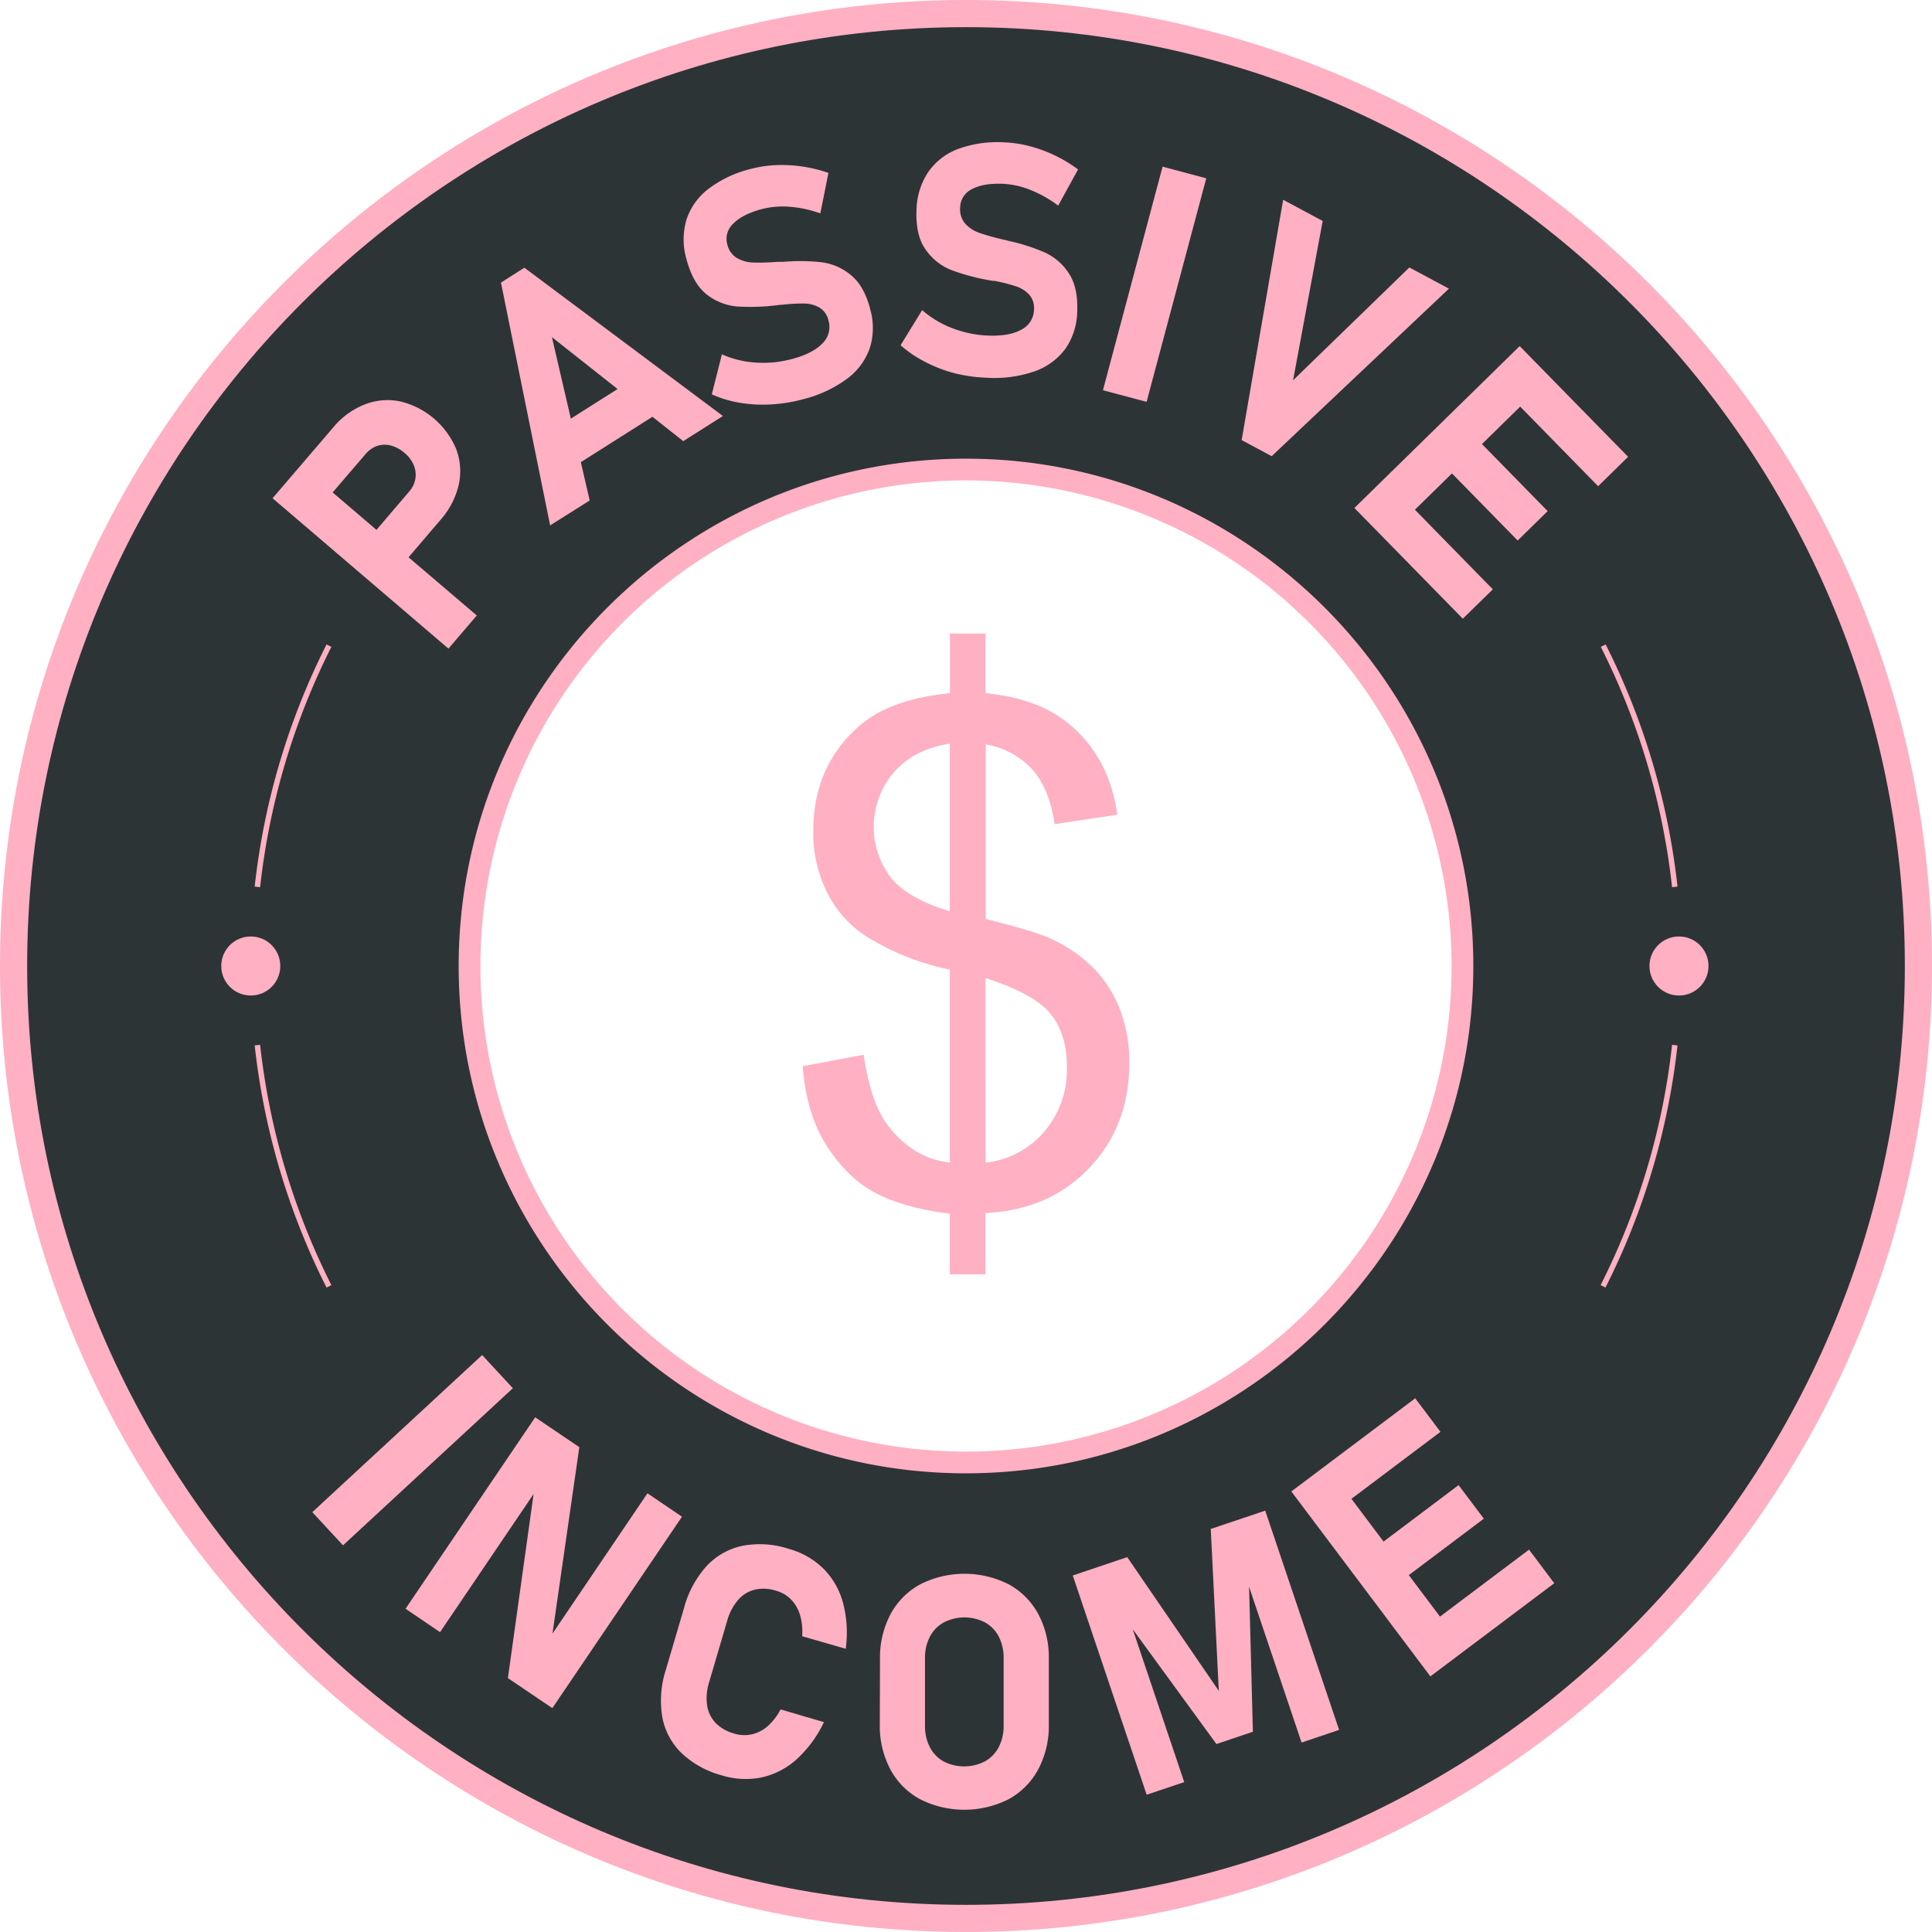 <?xml version="1.0" encoding="UTF-8" standalone="no"?><svg xmlns="http://www.w3.org/2000/svg" xmlns:xlink="http://www.w3.org/1999/xlink" data-name="Layer 1" fill="#000000" height="498" preserveAspectRatio="xMidYMid meet" version="1" viewBox="1.0 1.0 498.0 498.0" width="498" zoomAndPan="magnify"><g id="change1_1"><path d="M250,4.5C114.41,4.5,4.5,114.41,4.5,250S114.41,495.5,250,495.5,495.5,385.59,495.5,250,385.59,4.5,250,4.5ZM250,378A128,128,0,1,1,378,250,128,128,0,0,1,250,378Z" fill="#2d3436"/></g><g id="change2_1"><path d="M250,496.2C114.25,496.2,3.8,385.75,3.8,250S114.25,3.8,250,3.8,496.2,114.25,496.2,250,385.75,496.2,250,496.2Zm0-491C115,5.2,5.2,115,5.2,250S115,494.8,250,494.8,494.8,385,494.8,250,385,5.2,250,5.2Zm0,373.47A128.67,128.67,0,1,1,378.67,250,128.81,128.81,0,0,1,250,378.67Zm0-255.94A127.27,127.27,0,1,0,377.27,250,127.42,127.42,0,0,0,250,122.73Z" fill="#ff6e91"/></g><g id="change3_1"><path d="M245.83,329.47V313.84q-11.72-1.47-19-5.25T214.12,296.4q-5.34-8.41-6.21-20.57l15.71-2.95q1.81,12.58,6.42,18.49,6.6,8.33,15.79,9.28V250.93a65.53,65.53,0,0,1-19.7-7.47,28.8,28.8,0,0,1-11.49-11.54,34.33,34.33,0,0,1-4-16.75q0-16.66,11.8-27,7.9-6.94,23.43-8.5V164.32H255v15.36q13.64,1.31,21.61,8Q286.89,196.17,289,211l-16.15,2.43q-1.38-9.21-5.77-14.11a21.32,21.32,0,0,0-12-6.46v45q11.8,3,15.62,4.6a38.44,38.44,0,0,1,11.89,7.81,31.45,31.45,0,0,1,7.08,10.93A37.41,37.41,0,0,1,292.09,275q0,16.23-10.33,27.07T255,313.67v15.8Zm0-136.78q-9.11,1.4-14.36,7.29a21.69,21.69,0,0,0-.78,27.34q4.47,5.38,15.14,8.59Zm9.2,108a23.14,23.14,0,0,0,15.06-7.89A24.51,24.51,0,0,0,276,276q0-8.5-4.21-13.67T255,253.1Z" fill="#ffb0c3"/></g><g id="change3_2"><path d="M250,499C112.7,499,1,387.3,1,250S112.7,1,250,1,499,112.7,499,250,387.3,499,250,499ZM250,8C116.56,8,8,116.56,8,250S116.56,492,250,492,492,383.44,492,250,383.44,8,250,8Z" fill="#ffb0c3"/></g><g id="change3_3"><path d="M250,380.77c-72.1,0-130.77-58.67-130.77-130.77S177.9,119.23,250,119.23,380.77,177.9,380.77,250,322.1,380.77,250,380.77Zm0-255.94A125.17,125.17,0,1,0,375.17,250,125.31,125.31,0,0,0,250,124.83Z" fill="#ffb0c3"/></g><g id="change3_4"><path d="M114.55,135a20.8,20.8,0,0,0,4.67-8.93,16.23,16.23,0,0,0-.57-9.16,20.87,20.87,0,0,0-14.58-12.46,16.15,16.15,0,0,0-9.16.84,20.36,20.36,0,0,0-8.11,6L74.59,125.54h0l-3.33,3.89,45.33,38.76,7.31-8.54-17.59-15ZM95.21,118.07a6.89,6.89,0,0,1,3-2.12,6.16,6.16,0,0,1,3.54-.11,8.8,8.8,0,0,1,3.52,1.91,8.24,8.24,0,0,1,2.38,3.16,6.49,6.49,0,0,1,.42,3.52,6.82,6.82,0,0,1-1.61,3.29l-8.42,9.86-11.29-9.65Z" fill="#ffb0c3"/></g><g id="change3_5"><path d="M130.13,73.85l12.67,62.58L153,130l-2.28-9.87,18.45-11.7,7.95,6.28,10.22-6.48L136.16,70Zm30.06,27.43-12.05,7.63-4.87-21Z" fill="#ffb0c3"/></g><g id="change3_6"><path d="M225.25,80.42q-1.59-5.85-5-8.58a14.73,14.73,0,0,0-7.45-3.24,49.91,49.91,0,0,0-9.83-.11l-.48,0-.49,0-.33,0a1.84,1.84,0,0,1-.33,0,57.08,57.08,0,0,1-6.29.18,8.92,8.92,0,0,1-4.1-1.16,5.57,5.57,0,0,1-2.49-3.56v0A5.29,5.29,0,0,1,190,58.66q2.28-2.38,7.27-3.74a21.81,21.81,0,0,1,7.29-.62A30.61,30.61,0,0,1,212.45,56l2.09-10.43a37.05,37.05,0,0,0-6.74-1.65,36.06,36.06,0,0,0-6.87-.35,31,31,0,0,0-6.51,1,29.49,29.49,0,0,0-10.91,5.2,16.32,16.32,0,0,0-5.61,8A18.24,18.24,0,0,0,178,68v0c1.14,4.2,2.91,7.19,5.29,9a14.63,14.63,0,0,0,7.76,3,54.68,54.68,0,0,0,10.2-.32l.9-.12a.82.82,0,0,0,.23,0,.55.55,0,0,1,.23,0,43.53,43.53,0,0,1,5.69-.32,8.06,8.06,0,0,1,3.95,1.06,5.16,5.16,0,0,1,2.29,3.28v0A5.88,5.88,0,0,1,213,89.51q-2.45,2.59-7.75,4a28.35,28.35,0,0,1-9.35.95,25.16,25.16,0,0,1-8.82-2.13l-2.6,10.32a29.31,29.31,0,0,0,7.24,2.17,35.3,35.3,0,0,0,8.07.42,40.07,40.07,0,0,0,8.28-1.35,32.06,32.06,0,0,0,11.3-5.28,16.66,16.66,0,0,0,5.87-8,17.33,17.33,0,0,0,0-10.12Z" fill="#ffb0c3"/></g><g id="change3_7"><path d="M251.51,49.77c1.93-1.06,4.61-1.53,8.06-1.39A21.85,21.85,0,0,1,266.71,50a30.69,30.69,0,0,1,7.05,4l5.12-9.32a35.87,35.87,0,0,0-5.94-3.6,35.49,35.49,0,0,0-6.45-2.38,30,30,0,0,0-6.51-1,29.52,29.52,0,0,0-12,1.69,16.29,16.29,0,0,0-7.74,6,18.18,18.18,0,0,0-3,9.78v0q-.26,6.53,2.36,10.17a14.54,14.54,0,0,0,6.49,5.22A55.54,55.54,0,0,0,256,73.24l.9.16a1,1,0,0,0,.22,0,.63.63,0,0,1,.22,0,42.6,42.6,0,0,1,5.53,1.4,8.09,8.09,0,0,1,3.45,2.18,5.24,5.24,0,0,1,1.21,3.83v0a5.88,5.88,0,0,1-3.24,5.15q-3.11,1.75-8.6,1.54a28.71,28.71,0,0,1-9.2-1.9,25.37,25.37,0,0,1-7.79-4.67l-5.56,9.06a29.32,29.32,0,0,0,6.26,4.25A35.78,35.78,0,0,0,247,97.19a40.32,40.32,0,0,0,8.31,1.18,31.74,31.74,0,0,0,12.36-1.65,16.72,16.72,0,0,0,8-5.89,17.37,17.37,0,0,0,3-9.66v-.08q.22-6.06-2.18-9.67a14.72,14.72,0,0,0-6.13-5.32,49.81,49.81,0,0,0-9.35-3l-.47-.12a3.45,3.45,0,0,0-.46-.12,2,2,0,0,0-.33-.08l-.32-.07A57.86,57.86,0,0,1,253.37,61a8.79,8.79,0,0,1-3.56-2.34,5.59,5.59,0,0,1-1.32-4.13v0A5.32,5.32,0,0,1,251.51,49.77Z" fill="#ffb0c3"/></g><g id="change3_8"><path d="M268.77 68.44H328.41V80.09H268.77z" fill="#ffb0c3" transform="rotate(-75.06 298.605 74.252)"/></g><g id="change3_9"><path d="M364.28 69.94L334.31 99.02 341.94 57.96 331.75 52.49 321.05 114.44 328.79 118.59 374.48 75.41 364.28 69.94z" fill="#ffb0c3"/></g><g id="change3_10"><path d="M412.94 126.33L420.67 118.75 397.19 94.78 392.72 90.21 350.11 131.94 357.88 139.87 378.06 160.48 385.8 152.91 365.71 132.39 375.26 123.03 392.2 140.33 399.93 132.75 383 115.46 392.85 105.81 412.94 126.33z" fill="#ffb0c3"/></g><g id="change3_11"><path d="M77.54 368.97H137.18V380.62H77.54z" fill="#ffb0c3" transform="rotate(-42.77 107.37 374.816)"/></g><g id="change3_12"><path d="M167.89 385.92L143.41 422.08 150.33 374.03 138.95 366.33 105.53 415.68 114.43 421.71 138.54 386.1 131.92 433.55 143.37 441.3 176.79 391.95 167.89 385.92z" fill="#ffb0c3"/></g><g id="change3_13"><path d="M213.29,405.38a20.53,20.53,0,0,0-9-5.15,24,24,0,0,0-11.92-.77,17.5,17.5,0,0,0-9.23,5.21,26.18,26.18,0,0,0-5.83,10.84l-4.62,15.7a26.19,26.19,0,0,0-1,12.27,17.4,17.4,0,0,0,4.94,9.36,24.28,24.28,0,0,0,10.44,5.79,20.7,20.7,0,0,0,10.31.51,20,20,0,0,0,9-4.69,30.81,30.81,0,0,0,7-9.55l-11.18-3.28a14.84,14.84,0,0,1-3.32,4.32,9.29,9.29,0,0,1-4.09,2.11,8.9,8.9,0,0,1-4.56-.21,10.51,10.51,0,0,1-4.79-2.75,8.35,8.35,0,0,1-2.18-4.56,13.75,13.75,0,0,1,.55-6l4.62-15.71a14,14,0,0,1,2.81-5.39,8.33,8.33,0,0,1,4.31-2.67,10.54,10.54,0,0,1,5.52.28,8.6,8.6,0,0,1,3.88,2.3,9.57,9.57,0,0,1,2.28,4,15.11,15.11,0,0,1,.53,5.42L219,426a30.32,30.32,0,0,0-.69-11.81A19.8,19.8,0,0,0,213.29,405.38Z" fill="#ffb0c3"/></g><g id="change3_14"><path d="M261.09,409.42a25.25,25.25,0,0,0-22.84-.06,18.93,18.93,0,0,0-7.68,7.68,23.86,23.86,0,0,0-2.74,11.54l-.05,16.9A23.81,23.81,0,0,0,230.46,457a18.85,18.85,0,0,0,7.62,7.73,25.31,25.31,0,0,0,22.85.07,18.93,18.93,0,0,0,7.67-7.69,23.83,23.83,0,0,0,2.75-11.54l0-16.9a23.77,23.77,0,0,0-2.68-11.55A19,19,0,0,0,261.09,409.42Zm-1.39,36.44a11.71,11.71,0,0,1-1.27,5.5,8.91,8.91,0,0,1-3.56,3.66,11.64,11.64,0,0,1-10.67,0,8.88,8.88,0,0,1-3.53-3.68,11.73,11.73,0,0,1-1.24-5.5l0-17.48a11.64,11.64,0,0,1,1.27-5.49,8.79,8.79,0,0,1,3.56-3.66,11.62,11.62,0,0,1,10.66,0,8.79,8.79,0,0,1,3.54,3.68,11.7,11.7,0,0,1,1.24,5.5Z" fill="#ffb0c3"/></g><g id="change3_15"><path d="M313.09 395.11L315.16 436.84 291.56 402.37 277.52 407.1 296.57 463.62 306.25 460.36 292.98 420.97 314.55 450.55 323.95 447.38 322.97 410.03 336.5 450.17 346.17 446.9 327.13 390.39 313.09 395.11z" fill="#ffb0c3"/></g><g id="change3_16"><path d="M401.63 409.1L395.13 400.44 372.18 417.7 364.14 407.01 383.48 392.46 376.97 383.81 357.63 398.36 349.35 387.34 372.3 370.08 365.79 361.43 339.78 380.99 333.86 385.44 369.7 433.11 378.69 426.35 378.69 426.35 401.63 409.1z" fill="#ffb0c3"/></g><g id="change3_17"><path d="M414.83,332.89l-1.25-.63A181.57,181.57,0,0,0,432,270.31l1.4.16A182.92,182.92,0,0,1,414.83,332.89Z" fill="#ffb0c3"/></g><g id="change3_18"><path d="M85.17,332.89a182.92,182.92,0,0,1-18.52-62.42l1.4-.16a181.57,181.57,0,0,0,18.37,61.95Z" fill="#ffb0c3"/></g><g id="change3_19"><path d="M68.05,229.69l-1.4-.16a182.92,182.92,0,0,1,18.52-62.42l1.25.63A181.57,181.57,0,0,0,68.05,229.69Z" fill="#ffb0c3"/></g><g id="change3_20"><path d="M432,229.69a181.57,181.57,0,0,0-18.37-61.95l1.25-.63a182.92,182.92,0,0,1,18.52,62.42Z" fill="#ffb0c3"/></g><g id="change3_21"><circle cx="65.64" cy="250" fill="#ffb0c3" r="7.61"/></g><g id="change3_22"><circle cx="433.78" cy="250" fill="#ffb0c3" r="7.61"/></g></svg>